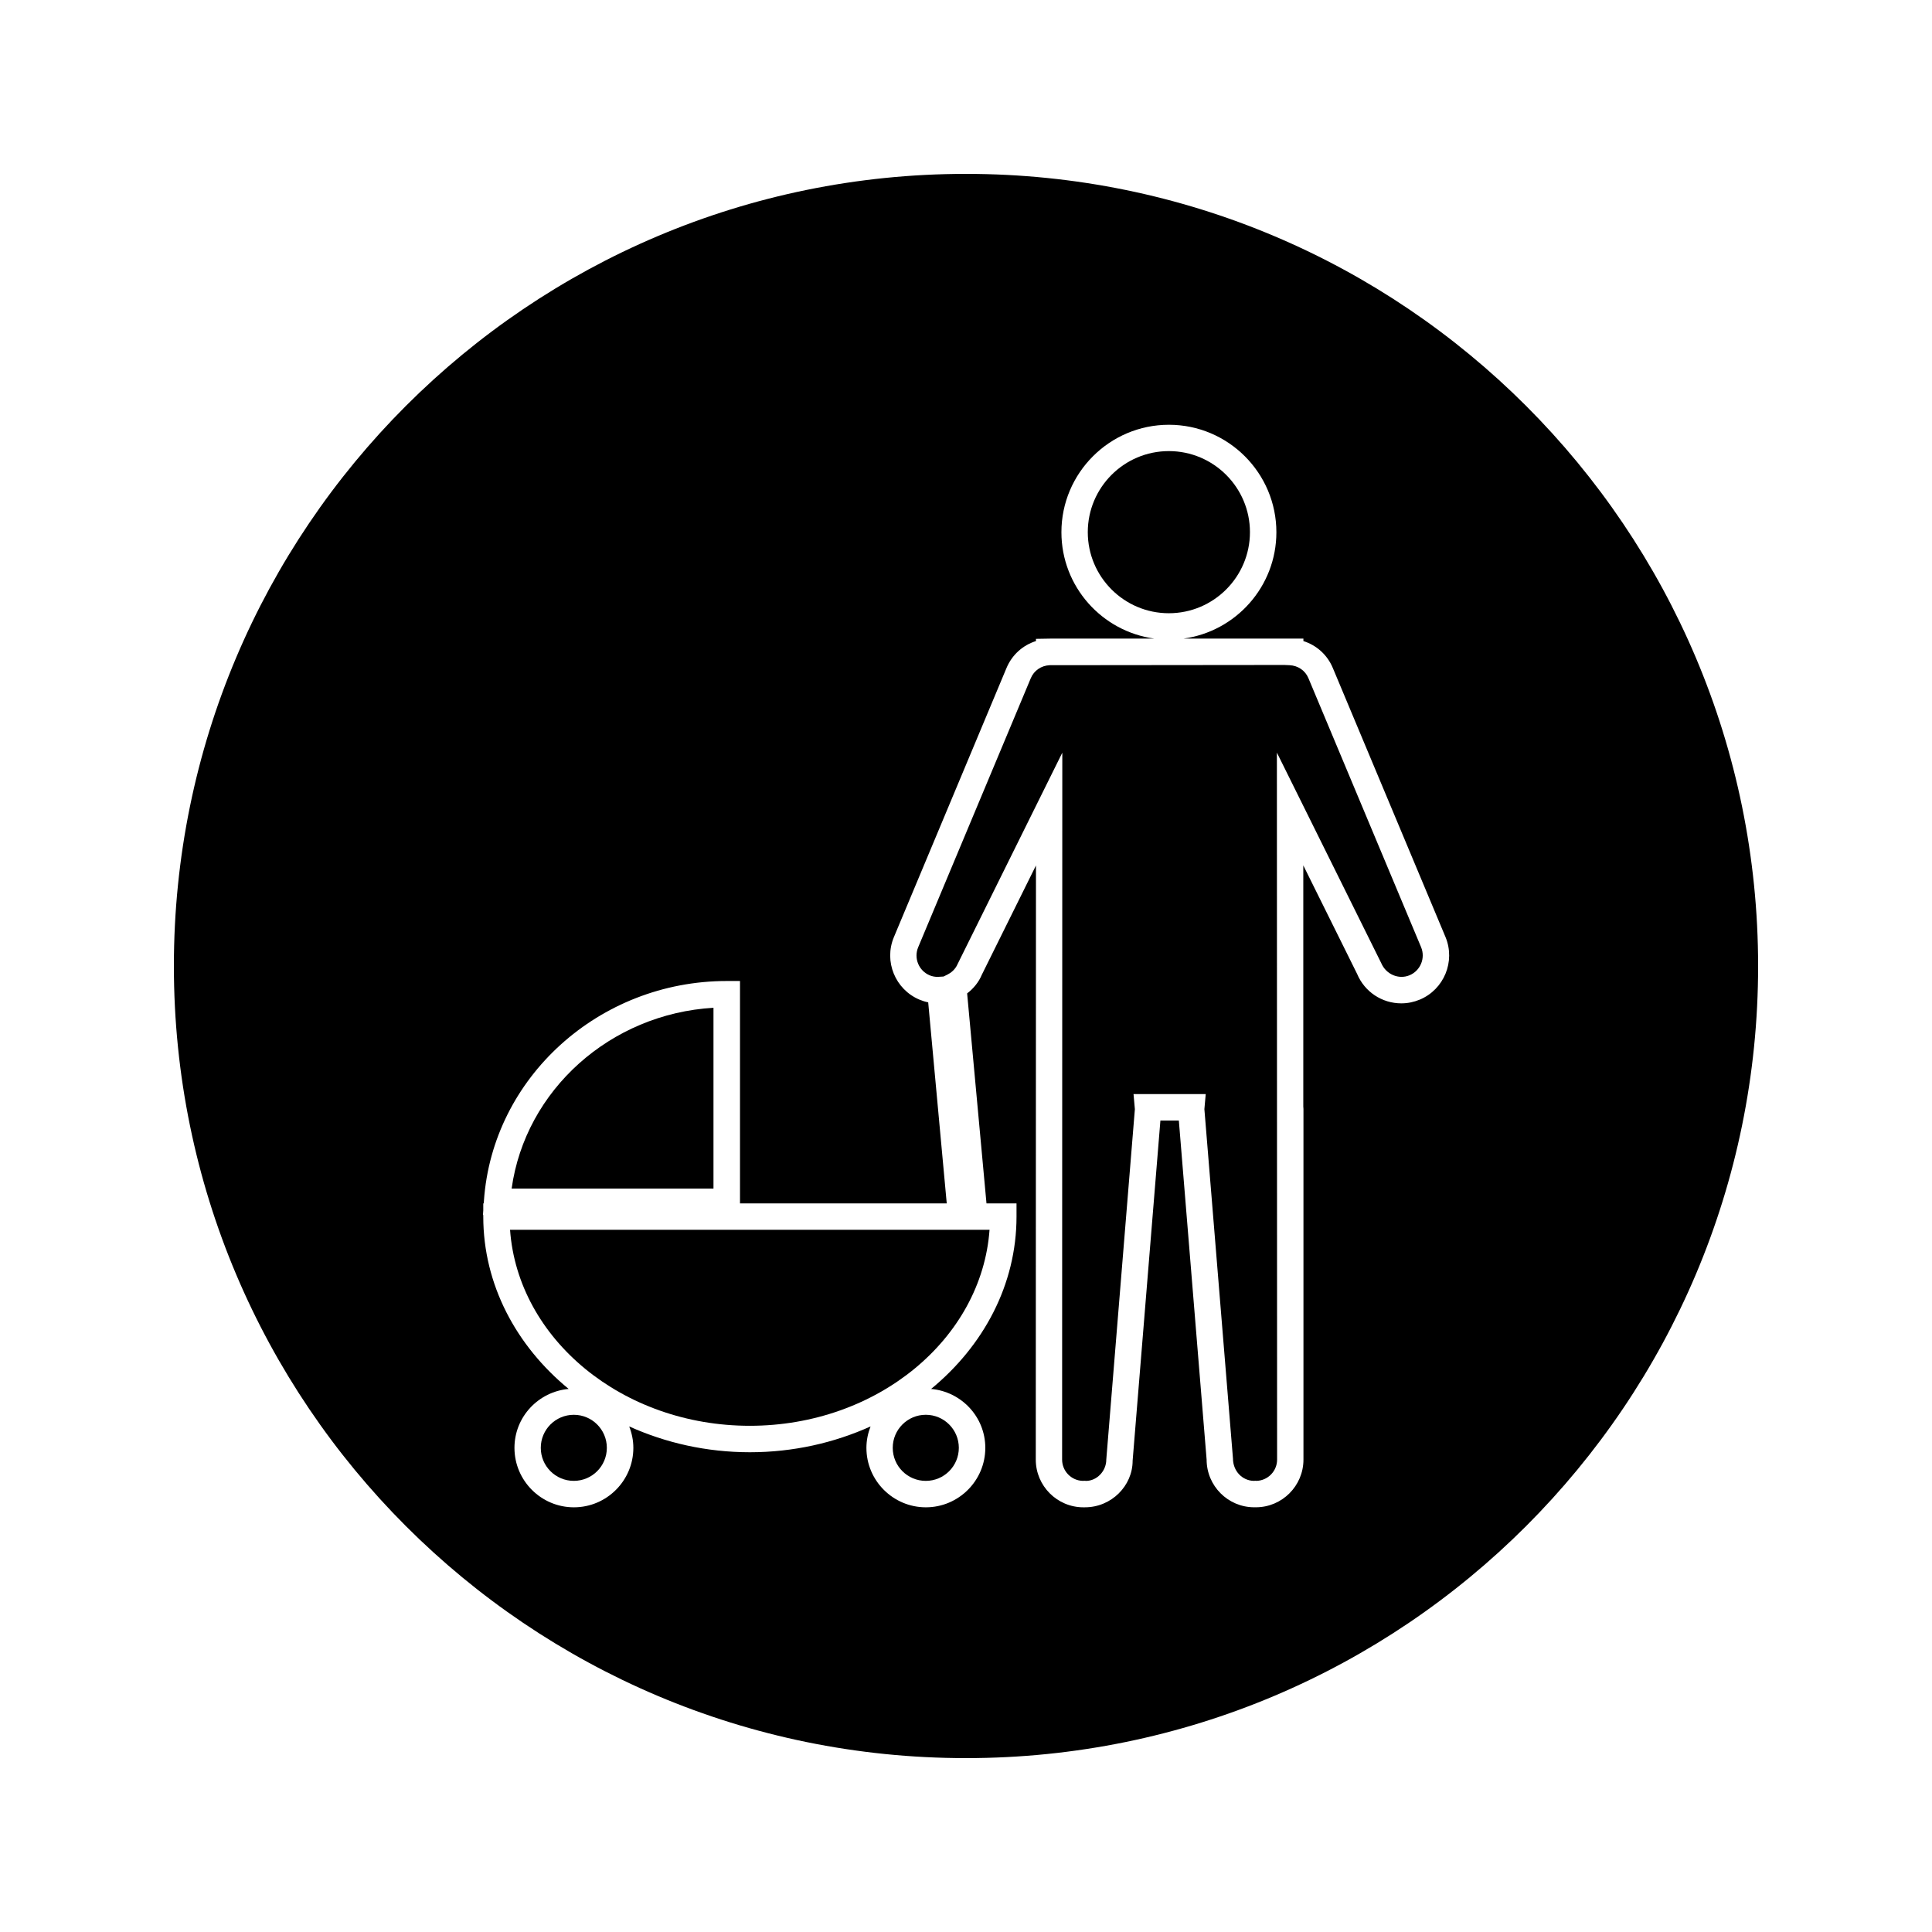 <?xml version="1.0" encoding="UTF-8"?>
<!-- Uploaded to: ICON Repo, www.iconrepo.com, Generator: ICON Repo Mixer Tools -->
<svg fill="#000000" width="800px" height="800px" version="1.1" viewBox="144 144 512 512" xmlns="http://www.w3.org/2000/svg">
 <g>
  <path d="m333.08 411.07c-27.332 1.602-49.855 21.805-53.492 47.91h53.492z"/>
  <path d="m475.25 285.03c0-11.844-9.641-21.484-21.492-21.484-11.852 0-21.484 9.637-21.484 21.484 0 11.852 9.637 21.484 21.484 21.484 11.852 0 21.492-9.637 21.492-21.484z"/>
  <path d="m398.1 527.69c0 4.84-3.922 8.758-8.758 8.758-4.836 0-8.758-3.918-8.758-8.758 0-4.836 3.922-8.758 8.758-8.758 4.836 0 8.758 3.922 8.758 8.758"/>
  <path d="m304.82 527.69c0 4.836-3.918 8.754-8.754 8.754-4.836 0-8.754-3.918-8.754-8.754s3.918-8.754 8.754-8.754c4.836 0 8.754 3.918 8.754 8.754"/>
  <path d="m400 190.08c-115.93 0-209.92 93.988-209.92 209.92 0 115.94 93.988 209.92 209.92 209.92s209.92-93.98 209.92-209.92c-0.004-115.93-93.988-209.92-209.92-209.92zm120.25 218.83c-1.562 0.652-3.203 0.988-4.891 0.988-5.121 0-9.715-3.055-11.699-7.781l-14.273-28.785v63.898c0.031 0.242 0.043 0.453 0.043 0.668v92.906c0 6.969-5.664 12.641-12.625 12.641l-0.262-0.004c-0.047 0.004-0.102 0.004-0.152 0.004-6.965 0-12.625-5.672-12.625-12.641l-7.359-89.855h-4.887l-7.359 90.141c0.012 6.688-5.656 12.359-12.625 12.359h-0.172c-0.066 0-0.152 0.004-0.246 0.004-6.957 0-12.625-5.672-12.625-12.637l0.051-157.46-14.363 28.984c-0.777 1.879-2.141 3.594-3.879 4.922l5.129 55.656h7.957v3.496c0 18.043-8.754 34.254-22.633 45.668 8.023 0.719 14.363 7.398 14.363 15.617 0 8.68-7.07 15.754-15.754 15.754-8.684 0-15.754-7.074-15.754-15.754 0-2.012 0.414-3.91 1.098-5.68-9.621 4.336-20.469 6.84-31.98 6.84-11.516 0-22.363-2.504-31.98-6.84 0.688 1.77 1.098 3.668 1.098 5.68 0 8.68-7.07 15.754-15.754 15.754s-15.754-7.074-15.754-15.754c0-8.215 6.34-14.898 14.363-15.617-13.887-11.414-22.629-27.637-22.629-45.668v-0.43h-0.082l0.082-1.219v-1.848h0.125l0.047-0.668c2.242-32.68 30.512-58.273 64.363-58.273h3.5v58.934h54.789l-4.914-53.281c-0.789-0.156-1.547-0.395-2.289-0.703-6.449-2.707-9.5-10.145-6.801-16.582l29.844-71.324c1.465-3.484 4.312-6.035 7.805-7.133v-0.586l3.898-0.066h27.461c-13.883-1.895-24.613-13.793-24.613-28.188 0-15.707 12.785-28.48 28.484-28.48 15.707 0 28.484 12.777 28.484 28.48 0 14.395-10.742 26.293-24.617 28.188h31.777v0.656c3.496 1.102 6.344 3.652 7.797 7.133l29.867 71.316c2.668 6.438-0.387 13.875-6.828 16.574z"/>
  <path d="m490.74 323.71c-0.84-2.012-2.762-3.328-4.996-3.426l-1.375-0.062-62.195 0.062c-2.234 0.102-4.152 1.418-5 3.438l-29.852 71.32c-1.203 2.887 0.164 6.219 3.055 7.43 0.645 0.27 1.359 0.41 2.113 0.41l1.555-0.094 1.012-0.5c0.883-0.438 2.078-1.281 2.746-2.859l27.719-55.961-0.051 187.34c0 3.055 2.441 5.559 5.484 5.637l0.477-0.027 0.395 0.035c2.816-0.016 5.352-2.547 5.352-5.656l7.574-92.852-0.355-4h19.133l-0.355 3.988 7.574 92.586c0.012 3.336 2.449 5.84 5.484 5.926l0.516-0.031 0.227 0.031c3.035-0.094 5.469-2.586 5.469-5.641l-0.055-187.35 27.637 55.746c1.301 3.082 4.695 4.441 7.527 3.25 2.883-1.207 4.25-4.543 3.055-7.426z"/>
  <path d="m342.7 521.85c33.754 0 61.449-22.996 63.539-51.941h-127.07c2.082 28.949 29.781 51.941 63.535 51.941z"/>
 </g>
</svg>